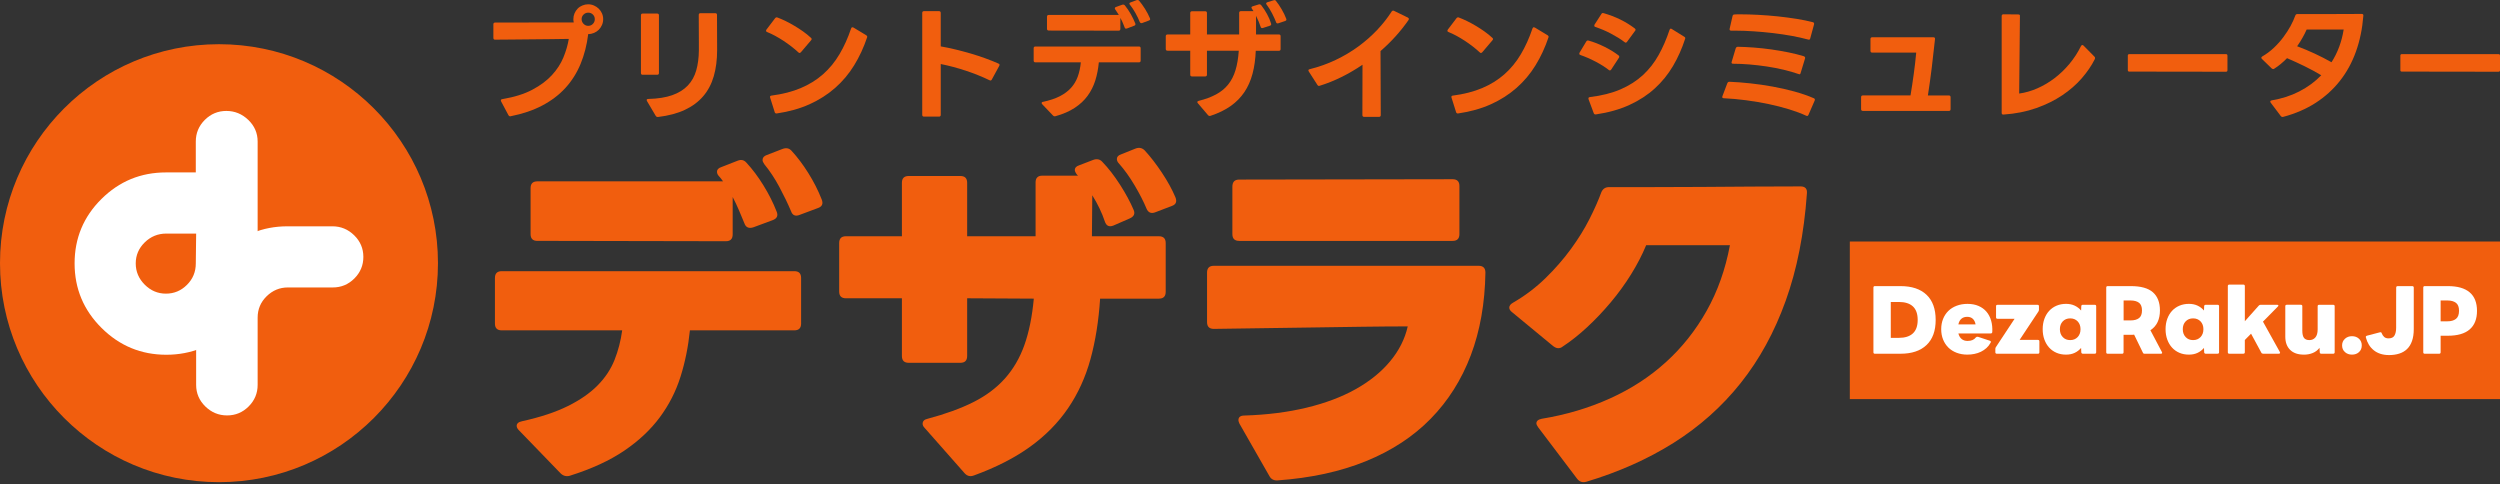 <?xml version="1.0" encoding="UTF-8"?>
<svg id="_レイヤー_1" xmlns="http://www.w3.org/2000/svg" width="160" height="31" version="1.1" viewBox="0 0 160 31">
  <rect x="0" y="0" width="160" height="31" fill="#333333" stroke="none"/>
  <!-- Generator: Adobe Illustrator 29.0.1, SVG Export Plug-In . SVG Version: 2.1.0 Build 192)  -->
  <g>
    <g>
      <path d="M32.647,7.446c-.043,0-.078-.024-.106-.072l-.47-.884c-.011-.033-.016-.051-.016-.057,0-.053.032-.084.097-.09.768-.129,1.409-.33,1.923-.604.514-.273.931-.585,1.253-.937.322-.352.565-.727.73-1.127.165-.4.28-.795.345-1.185-.373.005-.764.011-1.172.016s-.818.01-1.23.012c-.411.003-.814.006-1.208.012s-.765.009-1.112.009c-.07,0-.105-.038-.105-.114v-.868c0-.076.038-.114.113-.114l5.031-.007c-.016-.066-.025-.135-.025-.211,0-.13.025-.253.074-.369s.116-.217.202-.305.188-.155.305-.202c.116-.049.239-.074.369-.074s.253.026.369.077c.116.051.217.119.305.204.086.083.156.184.207.299s.077.239.077.369c0,.135-.026.261-.077.377-.051.116-.12.217-.207.305-.087.086-.189.153-.305.202-.117.048-.239.074-.369.074-.086.697-.25,1.335-.49,1.915-.241.578-.564,1.089-.969,1.532-.406.443-.899.818-1.481,1.124s-1.253.533-2.016.685l-.032.007h-.01ZM37.645,1.654c.119,0,.219-.042.301-.126s.121-.185.121-.305c0-.114-.04-.211-.121-.292s-.182-.121-.301-.121c-.113,0-.212.04-.296.121-.084.081-.125.178-.125.292,0,.119.042.221.125.305.084.084.183.126.296.126Z" fill="#f15e0e"/>
      <path d="M41.133,4.786c-.076,0-.113-.037-.113-.113V.981c0-.076.038-.114.113-.114h.925c.076,0,.114.038.114.114v3.691c0,.076-.038.113-.114.113h-.925ZM42.091,7.487c-.054,0-.094-.021-.121-.065l-.56-.949c-.015-.028-.024-.049-.024-.065,0-.049.032-.074.097-.074.616-.016,1.13-.097,1.542-.243.411-.147.743-.352.994-.617.251-.265.431-.587.539-.964.109-.378.165-.809.17-1.29v-.438c0-.304-.001-.607-.004-.913s-.004-.61-.004-.912c0-.077.038-.114.113-.114h.941c.076,0,.114.037.114.114l.008,2.246c0,.623-.072,1.182-.215,1.676s-.369.922-.678,1.282c-.308.359-.701.65-1.176.872-.476.223-1.046.373-1.712.454h-.025.001Z" fill="#f15e0e"/>
      <path d="M51.169,3.391c-.022,0-.046-.013-.073-.04-.141-.13-.293-.258-.458-.386-.165-.127-.334-.247-.508-.361s-.348-.217-.523-.312c-.175-.095-.345-.175-.507-.24-.048-.016-.073-.043-.073-.081,0-.028.007-.051.024-.074l.56-.737c.043-.049.092-.063.146-.04.173.065.353.144.539.235s.373.193.56.305c.187.111.369.23.548.357s.344.261.494.401c.033.022.048.049.048.082,0,.027-.013.053-.04.081l-.648.762c-.033.033-.063.049-.09.049h.001ZM49.685,7.261c-.054,0-.089-.03-.106-.09l-.291-.925-.008-.04c0-.053.032-.083.097-.088.703-.092,1.325-.251,1.866-.478.541-.228,1.016-.522,1.428-.884.41-.362.762-.79,1.054-1.282s.541-1.044.747-1.655c.016-.048.043-.074.081-.074.022,0,.043.005.066.016l.819.494c.059.044.078.09.057.137-.216.644-.492,1.239-.828,1.786-.335.547-.742,1.029-1.217,1.448-.476.418-1.022.767-1.639,1.046-.616.278-1.314.474-2.093.588h-.033Z" fill="#f15e0e"/>
      <path d="M59.136,7.463c-.076,0-.113-.038-.113-.114V.827c0-.076.038-.114.113-.114h.957c.076,0,.114.038.114.114v2.142c.314.054.631.12.953.199s.641.163.957.255c.316.093.625.193.925.302.299.109.586.222.855.341.048.016.074.046.074.088,0,.016-.005.036-.016.057l-.478.877c-.033.065-.081.081-.146.048-.482-.232-.989-.437-1.521-.612-.533-.176-1.067-.319-1.602-.426v3.252c0,.076-.038.114-.114.114h-.958Z" fill="#f15e0e"/>
      <path d="M67.502,7.446c-.038,0-.074-.016-.106-.048l-.697-.73c-.022-.022-.033-.046-.033-.074,0-.043.028-.068.081-.074.428-.092.787-.211,1.079-.36.291-.149.532-.329.722-.539.19-.211.332-.452.43-.722.097-.271.163-.572.195-.909h-2.905c-.076,0-.114-.037-.114-.114v-.786c0-.077.038-.114.114-.114h6.621c.076,0,.113.037.113.114v.786c0,.077-.038.114-.113.114h-2.564c-.038.417-.114.805-.227,1.165-.114.359-.278.685-.491.977-.213.291-.488.549-.824.77s-.747.4-1.233.535c-.011.005-.028.007-.048.007h0ZM67.12,1.954c-.076,0-.113-.037-.113-.114v-.77c0-.076.038-.113.113-.113h4.487c-.071-.114-.149-.233-.235-.358-.016-.027-.025-.05-.025-.072,0-.033.025-.061.074-.081l.413-.147.057-.007c.032,0,.065.016.096.048.141.173.27.362.386.568.117.206.212.406.288.6l.007.042c0,.048-.027.081-.081.096l-.463.178c-.015.005-.035.009-.056.009-.044,0-.074-.024-.089-.074-.038-.097-.079-.197-.122-.299s-.094-.208-.154-.316v.706c0,.076-.038.113-.114.113l-4.471-.007v-.003ZM73.043,1.483c-.038,0-.07-.024-.097-.072-.07-.179-.161-.368-.272-.568-.111-.2-.232-.383-.361-.544-.022-.021-.032-.046-.032-.072,0-.033.024-.057.073-.074l.398-.147.056-.007c.033,0,.066.016.097.048.124.147.25.321.377.523.127.204.232.402.313.597.011.033.016.051.016.057,0,.044-.028.074-.081.09l-.438.162c-.011.005-.027.007-.048.007l-.002-.002Z" fill="#f15e0e"/>
      <path d="M77.424,7.423c-.038,0-.074-.016-.106-.048l-.657-.77c-.022-.022-.032-.046-.032-.074,0-.033.027-.057.081-.074.433-.109.805-.246,1.116-.413s.569-.378.775-.633c.205-.254.362-.559.47-.916.109-.357.178-.774.211-1.25h-2.037v1.533c0,.076-.038.114-.113.114h-.844c-.076,0-.113-.038-.113-.114v-1.533h-1.452c-.076,0-.114-.037-.114-.113v-.811c0-.077.038-.114.114-.114h1.452V.834c0-.076.038-.113.113-.113h.844c.076,0,.113.037.113.113v1.371h2.061V.827c0-.076.038-.114.114-.114h.803l-.106-.162c-.015-.028-.024-.049-.024-.065,0-.038.024-.066.073-.081l.398-.123c.015-.004.032-.007.048-.007.038,0,.073.018.105.057.135.173.261.362.373.568.114.205.2.408.259.607.005.011.008.026.008.042,0,.048-.027.081-.081.096l-.454.147c-.011.005-.025.007-.04.007-.048,0-.081-.024-.097-.072-.076-.228-.175-.466-.299-.715v1.193h1.459c.076,0,.114.037.114.114v.818c0,.076-.038.114-.114.114h-1.476c-.022.541-.091,1.03-.207,1.468-.117.438-.289.829-.519,1.172s-.522.641-.876.892c-.355.251-.786.461-1.294.63l-.048.007h-.001ZM81.764,1.499c-.048,0-.081-.028-.097-.081-.065-.173-.15-.361-.255-.564-.105-.202-.221-.389-.345-.556-.022-.021-.033-.046-.033-.072,0-.038.025-.066.074-.082l.413-.129.048-.009h.007c.038,0,.068.019.089.057.119.147.24.324.361.532s.221.412.296.612l.008.049c0,.043-.028.072-.081.088l-.438.147c-.011.005-.027.007-.048.007Z" fill="#f15e0e"/>
      <path d="M87.306,7.479c-.076,0-.113-.038-.113-.114l.007-3.221c-.438.297-.887.559-1.347.787-.459.227-.925.413-1.395.559-.011.005-.028.009-.048.009-.044,0-.076-.022-.097-.066l-.552-.859c-.016-.028-.025-.049-.025-.065,0-.044.03-.071.089-.082.585-.146,1.137-.343,1.659-.592.522-.248,1.004-.535,1.448-.859.443-.325.845-.678,1.205-1.058.36-.383.67-.775.929-1.182.043-.059.094-.072.155-.04l.884.43c.043.028.065.057.065.09,0,.015-.008.037-.024.065-.503.725-1.101,1.387-1.793,1.988l.016,4.096c0,.076-.038.114-.114.114h-.952Z" fill="#f15e0e"/>
      <path d="M94.777,3.391c-.022,0-.046-.013-.073-.04-.141-.13-.293-.258-.458-.386-.165-.127-.334-.247-.508-.361s-.348-.217-.523-.312c-.175-.095-.345-.175-.507-.24-.048-.016-.073-.043-.073-.081,0-.028.007-.051.024-.074l.56-.737c.043-.049.092-.063.146-.04.173.065.353.144.539.235s.373.193.56.305c.187.111.369.23.548.357s.344.261.494.401c.033.022.048.049.048.082,0,.027-.013.053-.04.081l-.648.762c-.033.033-.063.049-.09.049h.001ZM93.293,7.261c-.054,0-.089-.03-.106-.09l-.291-.925-.008-.04c0-.053.032-.083.097-.088.703-.092,1.325-.251,1.866-.478.541-.228,1.016-.522,1.428-.884.41-.362.762-.79,1.054-1.282s.541-1.044.747-1.655c.016-.048.043-.074.081-.074.022,0,.043.005.066.016l.819.494c.059.044.078.09.057.137-.216.644-.492,1.239-.828,1.786-.335.547-.742,1.029-1.217,1.448-.476.418-1.022.767-1.639,1.046-.616.278-1.314.474-2.093.588h-.033Z" fill="#f15e0e"/>
      <path d="M103.037,4.511c-.016,0-.04-.011-.074-.033-.243-.19-.529-.369-.855-.539-.327-.171-.648-.31-.962-.418-.048-.015-.073-.043-.073-.081,0-.011.005-.032.015-.065l.43-.714c.032-.061.081-.081.146-.065.329.092.668.223,1.013.393.347.171.649.356.909.556.032.021.048.051.048.088,0,.016-.007.038-.024.065l-.494.755c-.028.037-.054.057-.081.057h.002ZM102.113,7.325c-.054,0-.092-.028-.114-.081l-.332-.892c-.005-.016-.008-.035-.008-.057,0-.044.03-.07.089-.081.762-.092,1.421-.258,1.975-.499s1.03-.546,1.428-.913c.397-.368.731-.795,1.002-1.282.271-.486.503-1.022.697-1.606.016-.053.043-.081.081-.081.022,0,.043.007.066.024l.795.494c.059.033.078.076.057.13-.2.622-.458,1.202-.774,1.739-.317.538-.705,1.017-1.164,1.436-.459.419-1.001.772-1.623,1.058s-1.338.489-2.15.608h-.024l-.002.003ZM104.051,2.733c-.015,0-.04-.011-.073-.033-.124-.097-.263-.192-.413-.285-.152-.091-.308-.181-.471-.267-.162-.086-.327-.165-.494-.235s-.332-.132-.494-.186c-.048-.016-.073-.044-.073-.082,0-.027.005-.048.015-.065l.438-.681c.032-.061.081-.079.146-.057.378.109.735.244,1.071.409s.644.356.925.571c.032.022.048.049.048.082,0,.027-.011.051-.033.072l-.511.698c-.028.037-.054.057-.082.057h.001Z" fill="#f15e0e"/>
      <path d="M115.596,7.406c-.314-.146-.677-.282-1.091-.409s-.851-.24-1.314-.337-.939-.178-1.432-.243-.971-.109-1.436-.13c-.086,0-.116-.043-.089-.129l.316-.835c.028-.061.07-.09.129-.09.422.016.871.05,1.347.102.476.051.952.12,1.428.207.476.086.939.192,1.392.316.451.124.865.267,1.238.429.065.028.084.077.056.147l-.397.916c-.032.07-.081.09-.146.057h-.001ZM115.718,2.53c-.314-.086-.664-.164-1.051-.235-.387-.07-.787-.129-1.2-.178-.413-.048-.828-.086-1.241-.113-.413-.028-.807-.042-1.181-.042h-.251c-.081,0-.114-.04-.097-.121l.187-.818c.016-.065.057-.097.121-.097.059-.005.12-.009.183-.009h.183c.357,0,.743.011,1.156.033s.828.054,1.241.097c.413.044.815.096,1.205.159.39.062.738.133,1.046.214.07.016.097.063.081.137l-.243.892c-.016.081-.063.109-.137.081ZM115.102,4.737c-.276-.097-.59-.189-.941-.272-.352-.084-.716-.155-1.091-.211s-.749-.099-1.119-.13c-.37-.03-.713-.044-1.027-.044-.092,0-.124-.04-.097-.121l.259-.868c.028-.066.071-.097.13-.097.308.005.647.021,1.018.048.37.028.745.068,1.124.121.378.054.749.118,1.111.191.362.074.689.157.982.247.065.028.089.074.073.137l-.284.933c-.015.081-.062.103-.137.065h-.001Z" fill="#f15e0e"/>
      <path d="M119.223,7.098c-.076,0-.113-.038-.113-.114v-.763c0-.076.038-.114.113-.114h3.05c.076-.458.145-.916.207-1.37.063-.454.115-.911.158-1.37h-2.815c-.076,0-.113-.038-.113-.114v-.754c0-.077.038-.114.113-.114h3.911c.081,0,.117.04.106.121-.066.622-.134,1.23-.207,1.822s-.156,1.186-.247,1.781h1.338c.076,0,.114.038.114.114v.763c0,.076-.038.114-.114.114h-5.501Z" fill="#f15e0e"/>
      <path d="M128.212,7.333c-.07,0-.105-.036-.105-.107V1.029c0-.076.04-.114.121-.114l.941.009c.082,0,.117.037.106.114l-.048,4.949c.39-.053.776-.164,1.16-.332.384-.167.749-.383,1.095-.645.346-.262.665-.567.957-.916.291-.349.541-.731.746-1.149.028-.043.054-.065.081-.065.028,0,.054.013.082.04l.697.706c.028.027.04.057.04.088,0,.011-.005.033-.015.066-.211.422-.491.832-.84,1.233s-.766.763-1.249,1.087-1.038.598-1.663.819-1.321.359-2.089.413h-.016,0Z" fill="#f15e0e"/>
      <path d="M136.277,4.583c-.066,0-.097-.032-.097-.097v-.925c0-.065.032-.097.097-.097h6.183c.066,0,.097.033.097.097v.933c0,.065-.032.097-.097.097l-6.183-.009h0Z" fill="#f15e0e"/>
      <path d="M146.078,7.487c-.038,0-.073-.018-.106-.057l-.648-.859c-.016-.028-.025-.051-.025-.074,0-.037.03-.063.089-.074.644-.108,1.232-.297,1.765-.571.532-.273,1.002-.617,1.408-1.035-.324-.195-.674-.385-1.046-.568-.373-.184-.755-.359-1.144-.526-.271.276-.544.501-.819.673-.022.016-.046.024-.074.024-.022,0-.051-.013-.089-.04l-.625-.608c-.028-.028-.04-.051-.04-.074,0-.032.022-.062.065-.088.271-.157.518-.343.743-.556s.426-.439.604-.678c.178-.238.332-.477.463-.717.129-.241.23-.462.299-.662.027-.066.07-.097.129-.097h2.008c.36,0,.719-.002,1.079-.004.36-.003.705-.004,1.035-.004.081,0,.116.04.105.121-.065.828-.223,1.592-.475,2.292-.251.701-.594,1.326-1.027,1.874-.433.549-.952,1.018-1.557,1.408-.606.389-1.295.686-2.069.892-.011.005-.028.007-.048.007v.002ZM149.217,3.983c.395-.616.654-1.315.778-2.093h-2.369c-.076.173-.165.351-.268.531-.103.182-.216.361-.341.539.378.142.756.298,1.132.475.376.175.731.358,1.067.548Z" fill="#f15e0e"/>
      <path d="M153.72,4.583c-.066,0-.097-.032-.097-.097v-.925c0-.065.032-.097.097-.097h6.183c.066,0,.097.033.097.097v.933c0,.065-.032.097-.097.097l-6.183-.009h0Z" fill="#f15e0e"/>
    </g>
    <g>
      <path d="M36.467,30.449c-.229.061-.426.007-.594-.16l-2.669-2.76c-.091-.092-.136-.183-.136-.274,0-.152.115-.25.343-.296,1.17-.258,2.148-.582,2.93-.97.784-.388,1.418-.829,1.905-1.322s.847-1.038,1.084-1.631c.235-.594.399-1.224.49-1.893h-7.71c-.289,0-.434-.145-.434-.434v-2.92c0-.289.145-.434.434-.434h18.727c.289,0,.434.145.434.434v2.92c0,.289-.145.434-.434.434h-6.683c-.107,1.049-.308,2.041-.604,2.976s-.737,1.799-1.323,2.589c-.586.791-1.343,1.502-2.27,2.132-.928.631-2.091,1.167-3.49,1.608h0ZM34.39,15.417c-.289,0-.433-.145-.433-.434v-2.943c0-.289.144-.434.433-.434h11.884c-.046-.061-.087-.117-.125-.171-.038-.053-.08-.103-.126-.149-.091-.091-.136-.19-.136-.296,0-.136.091-.235.274-.295l1.049-.41c.229-.092.418-.046.57.136.379.41.742.893,1.084,1.448s.619,1.106.833,1.653c.121.274.038.465-.251.57l-1.232.456c-.289.091-.479.007-.57-.25-.107-.258-.221-.532-.343-.822s-.258-.578-.41-.867v2.395c0,.289-.145.434-.434.434,0,0-12.067-.023-12.067-.023ZM51.178,13.753c-.274.107-.456.031-.548-.229-.213-.502-.465-1.023-.753-1.562-.289-.539-.608-1.023-.958-1.448-.077-.107-.115-.197-.115-.274,0-.152.091-.258.274-.32l1.003-.388c.243-.091.441-.046.594.136.364.395.718.867,1.061,1.414s.628,1.11.855,1.688c.107.274.023.455-.25.548l-1.164.434h.001Z" fill="#f15e0e"/>
      <path d="M62.333,30.427c-.229.091-.426.046-.594-.136l-2.555-2.896c-.091-.092-.136-.183-.136-.274,0-.167.107-.274.319-.32,1.141-.305,2.114-.657,2.92-1.061s1.479-.905,2.018-1.506.958-1.315,1.254-2.145c.296-.829.498-1.821.605-2.976l-4.266-.023v3.695c0,.289-.145.434-.434.434h-3.308c-.289,0-.434-.145-.434-.434v-3.695h-3.582c-.289,0-.433-.144-.433-.434v-3.102c0-.289.144-.434.433-.434h3.582v-3.423c0-.288.145-.433.434-.433h3.308c.289,0,.434.145.434.433v3.423h4.379v-3.444c0-.289.145-.434.434-.434h2.281l-.069-.069c-.091-.121-.136-.221-.136-.296,0-.136.091-.235.274-.296l.889-.342c.243-.091.441-.053.594.114.395.41.775.901,1.141,1.472.365.57.654,1.107.867,1.608.107.243.023.426-.25.548l-1.049.456c-.274.107-.456.015-.548-.274-.183-.548-.449-1.103-.799-1.665l-.023,2.623h4.288c.288,0,.434.145.434.434v3.124c0,.289-.145.434-.434.434h-3.764c-.091,1.414-.296,2.703-.615,3.867-.32,1.164-.799,2.212-1.437,3.148-.639.936-1.448,1.757-2.43,2.465-.981.708-2.178,1.319-3.593,1.836v-.002ZM73.921,13.593c-.258.091-.441.007-.548-.25-.183-.441-.434-.931-.753-1.472s-.654-1.007-1.004-1.403c-.091-.091-.136-.19-.136-.296,0-.136.091-.235.274-.295l.912-.366c.229-.091.426-.052.594.114.365.396.729.867,1.094,1.414s.653,1.072.867,1.574c.121.289.045.478-.229.57l-1.073.41h.002Z" fill="#f15e0e"/>
      <path d="M81.768,30.746c-.243.014-.418-.077-.524-.274l-1.916-3.353c-.045-.092-.069-.167-.069-.229,0-.197.129-.296.388-.296,1.444-.045,2.767-.212,3.969-.502,1.201-.289,2.25-.684,3.148-1.186.897-.503,1.631-1.095,2.202-1.781s.947-1.429,1.129-2.236c-.913,0-1.882.009-2.909.023-1.027.015-2.076.031-3.148.046-1.073.015-2.149.031-3.228.046-1.08.015-2.122.031-3.125.045-.289,0-.434-.145-.434-.434v-3.17c0-.289.145-.434.434-.434h16.948c.289,0,.434.145.434.434-.031,1.962-.343,3.726-.935,5.292-.594,1.566-1.449,2.92-2.566,4.061s-2.497,2.045-4.139,2.715c-1.643.669-3.528,1.079-5.657,1.232h-.001ZM79.305,15.417c-.289,0-.433-.145-.433-.434v-3.034c0-.305.144-.456.433-.456l13.664-.023c.289,0,.434.145.434.434v3.08c0,.289-.145.434-.434.434h-13.664Z" fill="#f15e0e"/>
      <path d="M101.499,30.837c-.229.061-.418-.007-.57-.205l-2.486-3.285c-.076-.107-.114-.19-.114-.25,0-.152.114-.25.343-.296,1.566-.258,3.023-.692,4.368-1.301,1.346-.607,2.535-1.379,3.57-2.316,1.034-.935,1.905-2.03,2.611-3.284s1.205-2.657,1.494-4.208h-5.36c-.258.623-.582,1.247-.969,1.87-.388.624-.822,1.221-1.301,1.791s-.981,1.099-1.506,1.586c-.525.487-1.053.906-1.586,1.254-.077.062-.167.091-.274.091-.091,0-.198-.045-.32-.136l-2.623-2.166c-.122-.091-.183-.191-.183-.296,0-.121.084-.228.251-.32.76-.44,1.448-.961,2.065-1.562.615-.6,1.159-1.224,1.631-1.87.472-.647.867-1.285,1.187-1.917.319-.631.57-1.198.753-1.699.091-.228.258-.343.502-.343h2.749c1.011,0,2.056-.003,3.136-.011s2.163-.015,3.251-.023c1.087-.007,2.125-.011,3.114-.011.304,0,.441.152.41.455-.183,2.57-.635,4.859-1.358,6.867-.722,2.008-1.684,3.764-2.885,5.269-1.201,1.507-2.631,2.779-4.288,3.821-1.657,1.042-3.528,1.874-5.611,2.498h-.002Z" fill="#f15e0e"/>
    </g>
    <g>
      <rect x="118.388" y="15.457" width="41.612" height="10.086" fill="#f15e0e"/>
      <g>
        <path d="M119.991,22.639c-.063,0-.092-.032-.092-.095v-4.138c0-.064.031-.095.092-.095h1.64c.72,0,1.275.184,1.665.553s.587.906.587,1.611c0,.702-.196,1.238-.587,1.608-.391.371-.946.556-1.665.556h-1.64ZM121.522,21.623c.396,0,.696-.094.902-.285.205-.19.308-.477.308-.864s-.103-.675-.308-.865c-.205-.19-.506-.283-.902-.283h-.512v2.296s.512,0,.512,0Z" fill="#fff"/>
        <path d="M125.919,22.696c-.254,0-.486-.039-.694-.119-.209-.08-.387-.192-.531-.335s-.258-.314-.337-.514c-.08-.198-.12-.418-.12-.659s.04-.461.12-.659c.08-.199.193-.369.337-.511.146-.142.322-.253.531-.331.208-.08.44-.12.694-.12.27,0,.506.045.709.133.203.088.372.211.507.369.134.159.234.348.297.569.064.223.088.466.074.731-.007.061-.042.091-.104.091h-2.066c.04.156.11.275.21.356.099.082.226.123.378.123.243,0,.419-.075.529-.224.036-.039.08-.053.13-.043l.773.255c.04.017.061.04.061.069,0,.014-.005.033-.016.053-.073.134-.163.249-.27.346-.107.095-.225.174-.354.237-.129.062-.267.109-.411.137-.146.031-.294.045-.447.045h-.001ZM126.437,20.761c-.029-.156-.088-.276-.179-.359s-.209-.125-.355-.125c-.153,0-.277.04-.373.123-.096.081-.161.201-.194.361h1.102Z" fill="#fff"/>
        <path d="M127.8,22.639c-.065,0-.098-.032-.098-.095v-.218c0-.042.013-.081.038-.116l1.194-1.808h-1.095c-.062,0-.092-.032-.092-.096v-.708c0-.061.031-.09.092-.09h2.562c.062,0,.092.03.092.09v.224c0,.036-.011.074-.033.112l-1.205,1.819h1.167c.065,0,.098.03.098.09v.703c0,.064-.033.095-.098.095h-2.622Z" fill="#fff"/>
        <path d="M132.226,22.696c-.222,0-.424-.038-.607-.116-.184-.079-.341-.19-.471-.332s-.233-.314-.306-.514c-.073-.198-.11-.421-.11-.665s.037-.467.11-.665c.073-.199.174-.369.306-.511.13-.142.288-.251.471-.329s.386-.117.607-.117c.207,0,.391.037.551.112s.297.179.414.314l.011-.277c0-.029.009-.05.027-.066.018-.016.042-.024.071-.024h.758c.066,0,.098.03.098.09v2.947c0,.064-.033.095-.098.095h-.758c-.029,0-.052-.009-.071-.027-.018-.018-.027-.042-.027-.069l-.011-.277c-.116.137-.254.244-.414.319s-.344.112-.551.112v-.002ZM132.493,21.766c.196,0,.355-.065.477-.194s.183-.296.183-.503-.061-.372-.183-.501c-.122-.127-.281-.192-.477-.192s-.356.065-.477.192c-.122.128-.183.294-.183.501s.061.373.183.503.281.194.477.194Z" fill="#fff"/>
        <path d="M134.891,22.639c-.063,0-.092-.032-.092-.095v-4.138c0-.064.031-.095.092-.095h1.482c.643,0,1.115.131,1.414.396.299.264.449.651.449,1.161,0,.283-.05.532-.15.745s-.253.387-.461.521l.736,1.394c.01.017.016.034.016.048,0,.043-.029.064-.087.064h-1.036c-.057,0-.094-.023-.109-.069l-.561-1.154c-.033.006-.068.01-.104.01h-.572v1.118c0,.064-.033.095-.098.095h-.921ZM136.357,20.506c.233,0,.412-.048.539-.147.127-.097.191-.261.191-.491s-.064-.394-.191-.491-.307-.147-.539-.147h-.446v1.277h.446Z" fill="#fff"/>
        <path d="M140.09,22.696c-.222,0-.424-.038-.607-.116-.184-.079-.341-.19-.471-.332s-.233-.314-.306-.514c-.073-.198-.11-.421-.11-.665s.037-.467.11-.665c.073-.199.174-.369.306-.511.13-.142.288-.251.471-.329s.386-.117.607-.117c.207,0,.391.037.551.112s.297.179.414.314l.011-.277c0-.029.009-.05.027-.066.018-.016.042-.024.071-.024h.758c.066,0,.098.03.098.09v2.947c0,.064-.033.095-.098.095h-.758c-.029,0-.052-.009-.071-.027-.018-.018-.027-.042-.027-.069l-.011-.277c-.116.137-.254.244-.414.319s-.344.112-.551.112v-.002ZM140.358,21.766c.196,0,.355-.065.477-.194s.183-.296.183-.503-.061-.372-.183-.501c-.122-.127-.281-.192-.477-.192s-.356.065-.477.192c-.122.128-.183.294-.183.501s.061.373.183.503.281.194.477.194Z" fill="#fff"/>
        <path d="M142.679,22.639c-.066,0-.098-.032-.098-.095v-4.234c0-.065.033-.096.098-.096h.893c.066,0,.098.032.098.096v2.249l.893-1.001c.033-.035.071-.052.115-.052h1.057c.054,0,.082.017.082.052,0,.018-.01.037-.033.059l-.954.968,1.079,1.941c.011.021.016.039.016.053,0,.038-.027.058-.081.058h-1.003c-.058,0-.096-.021-.115-.064l-.659-1.218-.398.404v.783c0,.064-.033.095-.098.095h-.893Z" fill="#fff"/>
        <path d="M147.442,22.696c-.377,0-.669-.102-.875-.306s-.308-.485-.308-.843v-1.952c0-.061.033-.09.098-.09h.893c.066,0,.098.03.098.09v1.559c0,.221.035.376.107.471.071.093.186.141.346.141.157,0,.284-.055.382-.169s.147-.287.147-.521v-1.479c0-.061.033-.09.098-.09h.893c.066,0,.098.03.098.09v2.947c0,.064-.033.095-.098.095h-.752c-.069,0-.104-.032-.104-.095l-.016-.282c-.117.149-.259.258-.431.329-.17.071-.363.107-.577.107h0Z" fill="#fff"/>
        <path d="M150.526,22.696c-.177,0-.327-.053-.449-.162s-.183-.25-.183-.428c0-.173.062-.315.183-.425.122-.111.272-.165.449-.165.182,0,.331.054.45.165.118.11.177.251.177.425,0,.177-.059.32-.177.428-.118.109-.268.162-.45.162Z" fill="#fff"/>
        <path d="M152.89,22.724c-.2,0-.381-.028-.543-.08-.162-.053-.305-.129-.428-.229s-.228-.216-.311-.354-.147-.29-.191-.459c-.003-.011-.005-.023-.005-.037,0-.043.024-.069.071-.08l.829-.217c.007-.003.019-.005.038-.005.043,0,.071.023.081.069.037.095.089.174.158.234s.162.09.278.09c.185,0,.313-.062.382-.186s.104-.287.104-.489v-1.638l.003-.936c0-.064.033-.095.098-.095h.929c.065,0,.098.032.098.095v2.653c0,.297-.038.553-.112.763-.074.211-.181.384-.319.517-.138.132-.306.23-.502.292-.196.062-.416.093-.659.093h0Z" fill="#fff"/>
        <path d="M155.181,22.639c-.063,0-.092-.032-.092-.095v-4.138c0-.064.031-.095.092-.095h1.482c.617,0,1.083.132,1.396.399.313.266.469.662.469,1.186,0,.521-.156.917-.469,1.187-.313.27-.778.404-1.396.404h-.463v1.058c0,.064-.033.095-.098.095h-.921ZM156.636,20.564c.229,0,.409-.05.543-.153.132-.103.199-.279.199-.526,0-.238-.067-.406-.199-.506-.133-.098-.314-.149-.543-.149h-.436v1.334h.436Z" fill="#fff"/>
      </g>
    </g>
  </g>
  <g>
    <circle cx="14.015" cy="16.844" r="14.015" fill="#f15e0e"/>
    <g>
      <path d="M16.489,16.858c0,1.611-.571,2.989-1.715,4.131-1.144,1.144-2.52,1.715-4.131,1.715s-2.992-.571-4.143-1.715c-1.151-1.143-1.726-2.52-1.726-4.131s.571-2.984,1.715-4.12c1.143-1.135,2.52-1.703,4.131-1.703h1.911v-1.979c0-.536.192-.997.575-1.381.384-.383.844-.575,1.381-.575s1.005.192,1.404.575.598.844.598,1.381v7.802ZM12.554,14.949h-1.911c-.537,0-.997.188-1.381.564-.384.376-.575.825-.575,1.347s.192.974.575,1.358c.384.384.836.575,1.358.575s.97-.188,1.347-.564c.376-.375.564-.832.564-1.369,0,0,.023-1.911.023-1.911Z" fill="#fff"/>
      <path d="M23.255,16.441c0,.537-.192.998-.575,1.381-.384.384-.844.575-1.381.575h-2.877c-.522,0-.974.188-1.358.564-.384.376-.575.833-.575,1.369v4.301c0,.537-.192.998-.575,1.381s-.844.575-1.381.575-1.001-.192-1.393-.575c-.391-.384-.587-.843-.587-1.381v-4.301c0-1.611.571-2.988,1.715-4.131s2.52-1.715,4.131-1.715h2.877c.536,0,1.001.192,1.392.575s.587.844.587,1.381h0Z" fill="#fff"/>
    </g>
  </g>
</svg>
